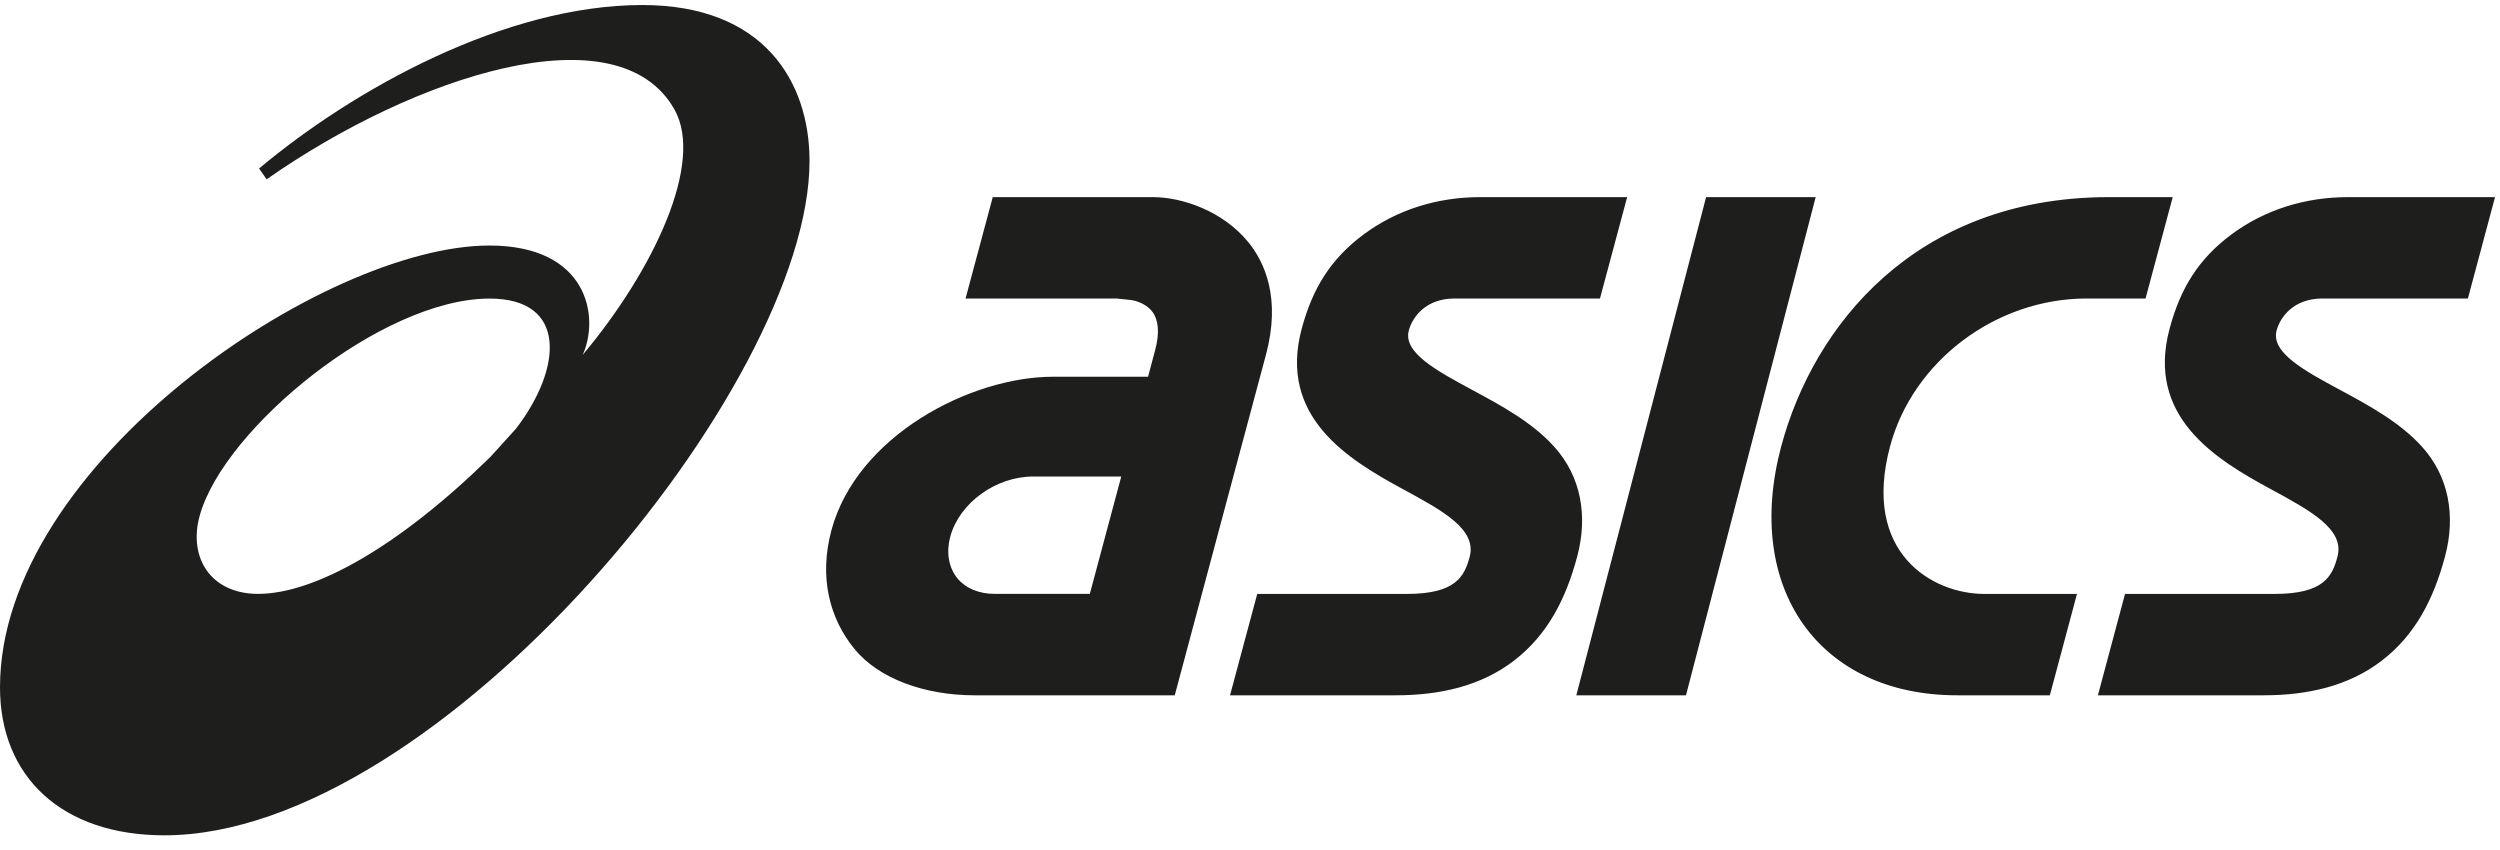 <?xml version="1.0" encoding="UTF-8"?>
<svg width="100px" height="34px" viewBox="0 0 100 34" version="1.1" xmlns="http://www.w3.org/2000/svg" xmlns:xlink="http://www.w3.org/1999/xlink">
    <!-- Generator: Sketch 53.2 (72643) - https://sketchapp.com -->
    <title>Logo Asics</title>
    <desc>Created with Sketch.</desc>
    <g id="Page-1" stroke="none" stroke-width="1" fill="none" fill-rule="evenodd">
        <g id="Landing-" transform="translate(-426, -6781)" fill="#1E1E1C">
            <g id="REF" transform="translate(239, 6575)">
                <g id="Logo">
                    <g id="Logo-Asics" transform="translate(187, 206)">
                        <g id="Black" transform="translate(0, 0.08)">
                            <path d="M49.925,9.599 L49.927,9.599 C50.587,10.407 51.246,11.848 50.637,14.115 L49.09,19.885 L46.99,27.732 L42.509,27.732 L38.984,27.732 C36.994,27.732 35.153,27.072 34.176,25.875 C33.193,24.671 32.749,23.031 33.255,21.137 C34.273,17.341 38.84,14.99 42.115,14.99 L45.922,14.99 L46.206,13.924 C46.384,13.254 46.35,12.741 46.1,12.398 C45.797,11.985 45.241,11.921 45.241,11.921 L44.662,11.86 L38.622,11.86 L39.71,7.805 L46.116,7.805 C47.283,7.805 48.914,8.359 49.925,9.599 Z M39.792,23.675 L43.593,23.675 L44.85,18.981 L41.326,18.981 C39.829,18.981 38.371,20.042 38.008,21.395 C37.843,22.018 37.947,22.621 38.292,23.048 C38.625,23.452 39.154,23.675 39.792,23.675 Z M93.921,7.805 L99.801,7.805 L98.716,11.86 L92.898,11.86 C91.739,11.86 91.207,12.606 91.064,13.139 C90.83,14.022 92.18,14.751 93.613,15.522 C94.734,16.126 96.002,16.811 96.885,17.794 C97.943,18.968 98.243,20.539 97.799,22.185 C97.337,23.914 96.592,25.332 95.269,26.348 C93.948,27.362 92.31,27.732 90.537,27.732 L83.916,27.732 L85.001,23.677 L90.981,23.677 C92.94,23.677 93.286,22.985 93.498,22.193 C93.796,21.09 92.419,20.347 90.827,19.483 C88.602,18.281 85.84,16.583 86.784,13.067 C87.217,11.445 87.948,10.268 89.269,9.289 C90.582,8.318 92.191,7.805 93.921,7.805 Z M59.209,7.805 L65.086,7.805 L63.999,11.86 L58.183,11.86 C57.027,11.86 56.495,12.606 56.352,13.139 C56.115,14.022 57.468,14.751 58.898,15.522 C60.02,16.126 61.293,16.811 62.173,17.794 C63.231,18.968 63.528,20.539 63.087,22.185 C62.625,23.914 61.881,25.332 60.557,26.348 C59.236,27.362 57.598,27.732 55.823,27.732 L49.201,27.732 L50.289,23.677 L56.267,23.677 C58.228,23.677 58.574,22.985 58.787,22.193 C59.081,21.09 57.705,20.347 56.112,19.483 C53.893,18.281 51.126,16.583 52.069,13.067 C52.505,11.445 53.234,10.268 54.557,9.289 C55.868,8.318 57.476,7.805 59.209,7.805 Z M68.244,7.805 L72.627,7.805 L67.439,27.732 L63.053,27.732 L68.244,7.805 Z M84.299,7.805 L86.909,7.805 L85.822,11.86 L83.469,11.86 C79.828,11.86 76.516,14.367 75.604,17.769 C74.456,22.047 77.303,23.677 79.373,23.677 L83.079,23.677 L81.994,27.732 L78.286,27.732 C72.755,27.732 69.73,23.449 71.25,17.769 C72.534,12.978 76.577,7.833 84.299,7.805 Z M25.691,0.121 C30.548,0.121 32.381,3.177 32.381,6.362 C32.381,15.379 17.526,33.333 6.574,33.333 C2.483,33.333 0,30.997 0,27.415 C0,18.477 12.978,9.741 19.574,9.741 C23.54,9.741 23.989,12.618 23.308,14.115 C26.152,10.722 28.173,6.432 26.982,4.307 C24.728,0.279 16.554,2.965 10.665,7.093 L10.364,6.659 C14.159,3.48 20.204,0.123 25.691,0.121 Z M10.322,23.675 C12.602,23.675 15.982,21.764 19.626,18.186 L20.643,17.063 C22.481,14.668 22.72,11.863 19.582,11.863 C15.284,11.863 8.974,17.039 7.992,20.532 C7.517,22.218 8.428,23.675 10.322,23.675 Z" id="Combined-Shape"></path>
                        </g>
                    </g>
                </g>
            </g>
        </g>
    </g>
</svg>